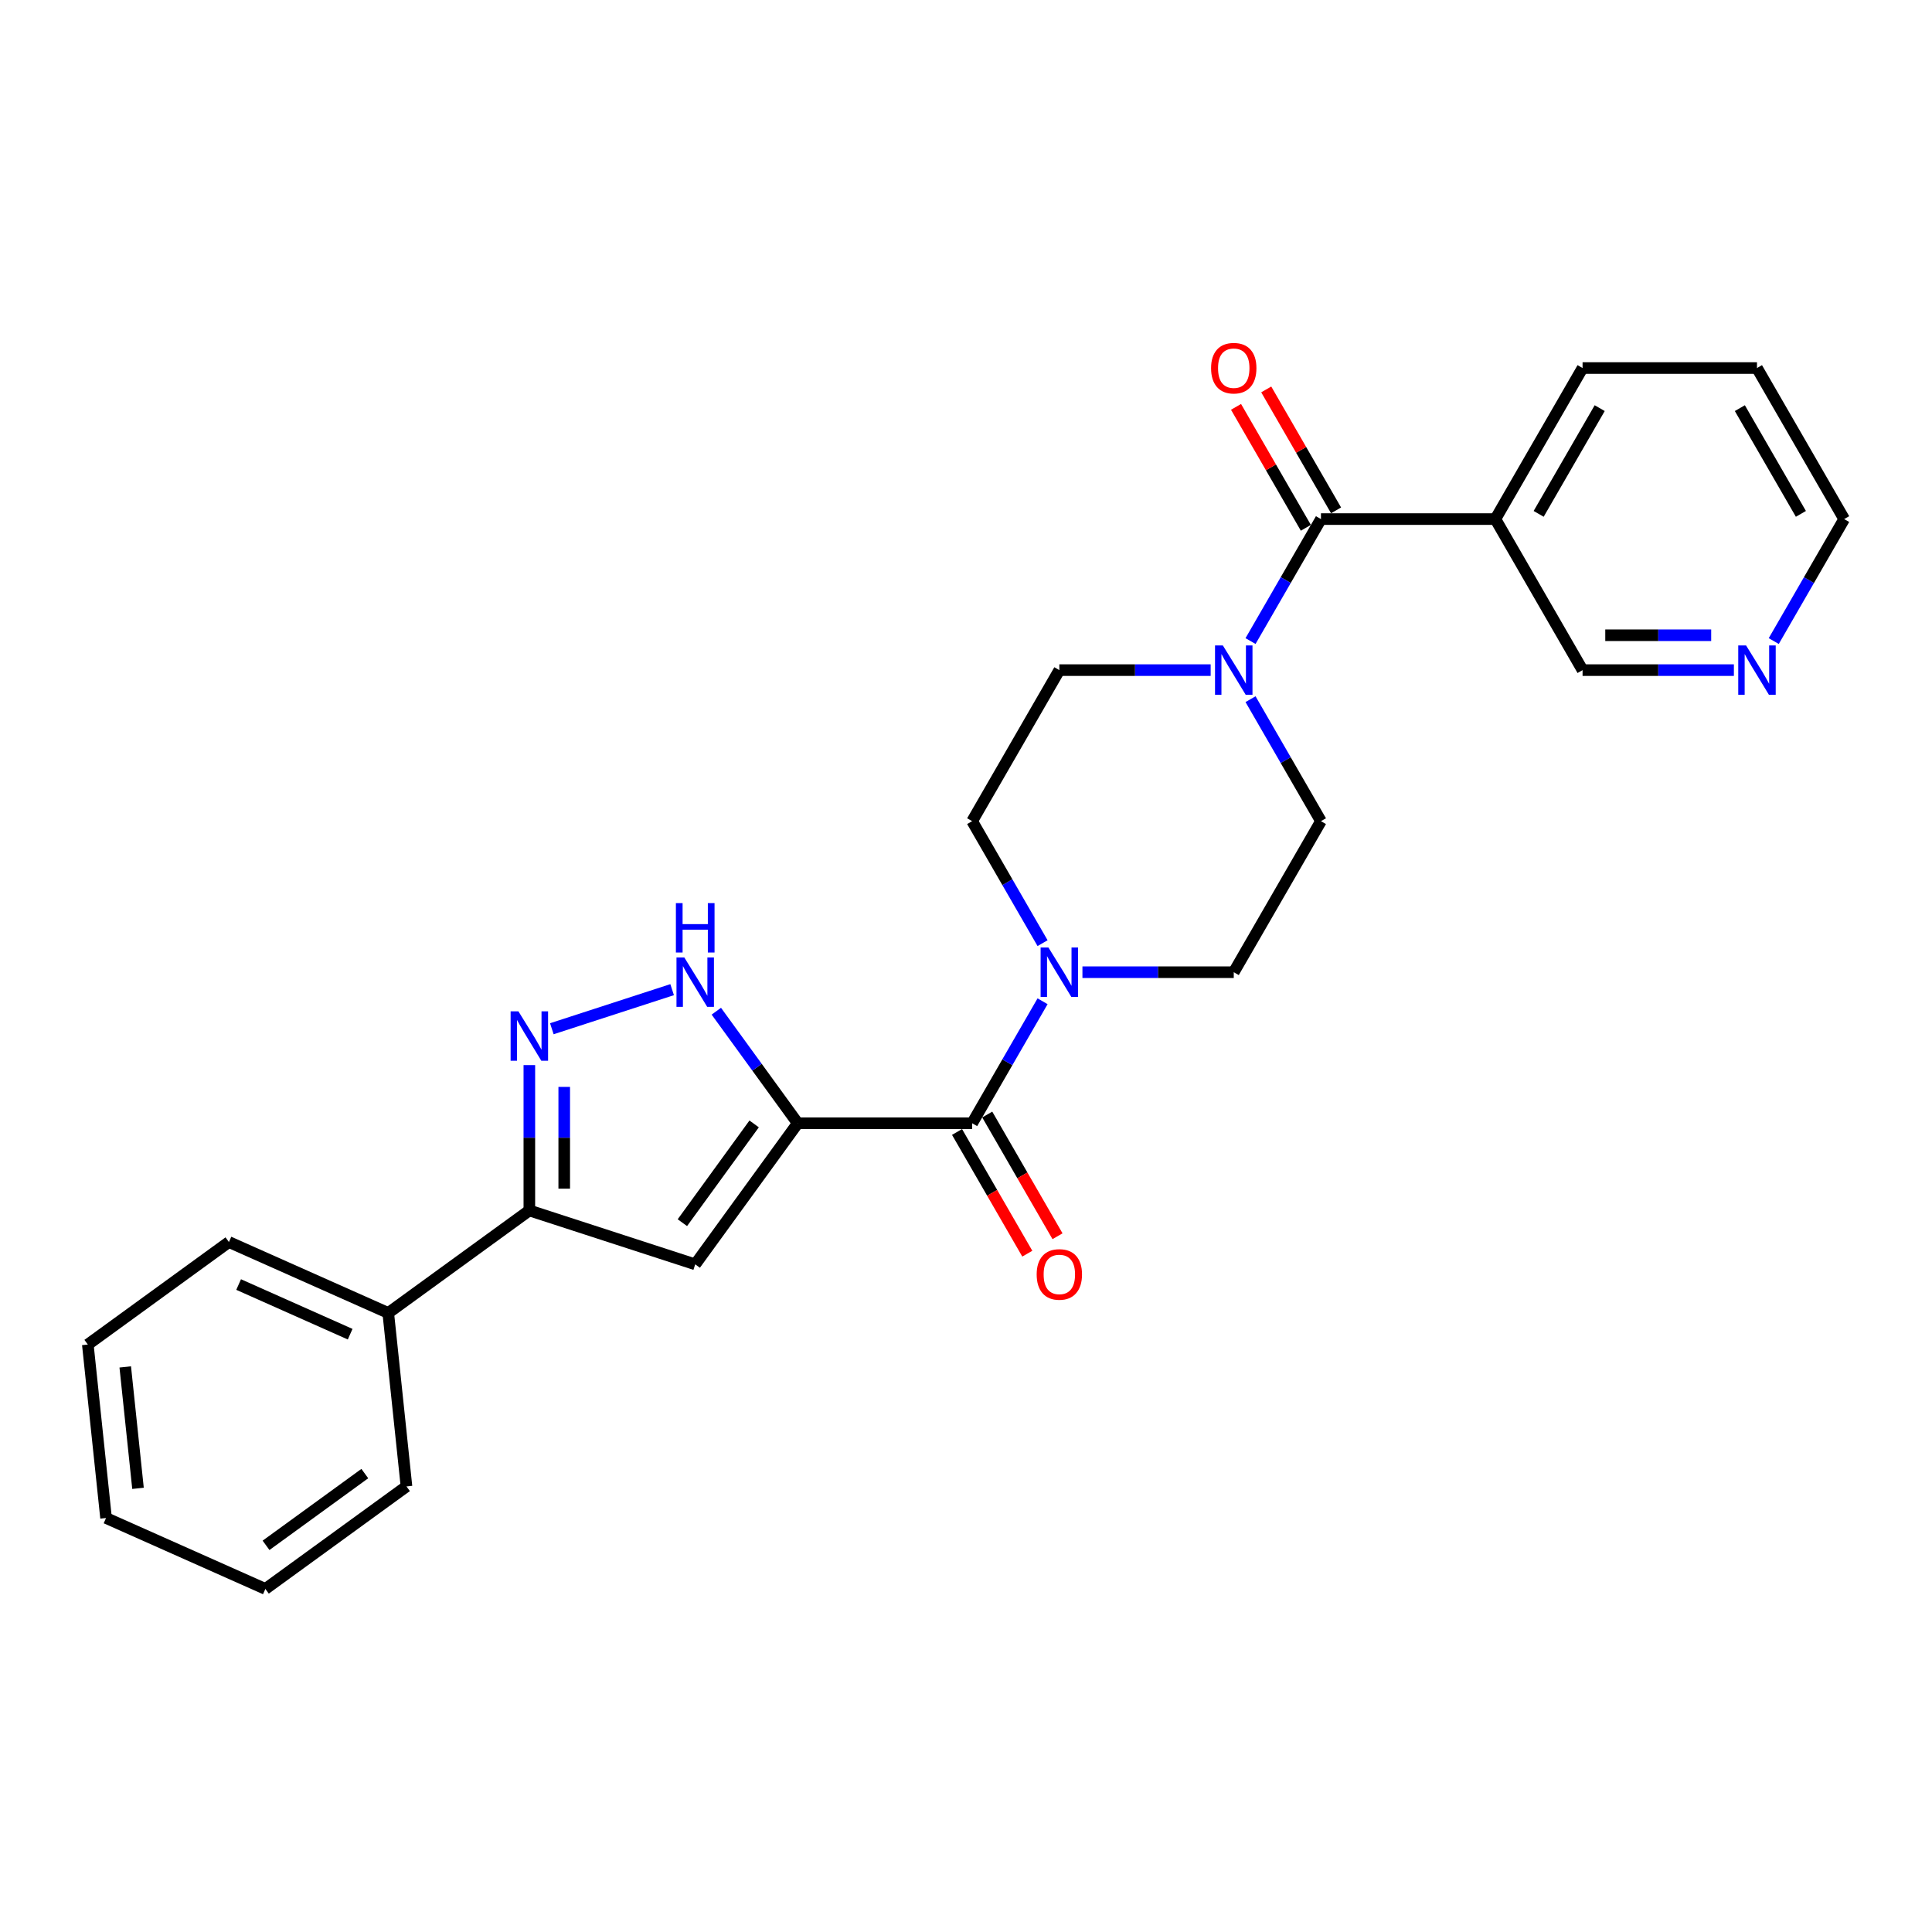 <?xml version='1.0' encoding='iso-8859-1'?>
<svg version='1.1' baseProfile='full'
              xmlns='http://www.w3.org/2000/svg'
                      xmlns:rdkit='http://www.rdkit.org/xml'
                      xmlns:xlink='http://www.w3.org/1999/xlink'
                  xml:space='preserve'
width='1000px' height='1000px' viewBox='0 0 1000 1000'>
<!-- END OF HEADER -->
<rect style='opacity:1.0;fill:#FFFFFF;stroke:none' width='1000' height='1000' x='0' y='0'> </rect>
<path class='bond-0' d='M 412.905,581.392 L 359.844,654.425' style='fill:none;fill-rule:evenodd;stroke:#000000;stroke-width:6px;stroke-linecap:butt;stroke-linejoin:miter;stroke-opacity:1' />
<path class='bond-0' d='M 390.339,581.735 L 353.197,632.858' style='fill:none;fill-rule:evenodd;stroke:#000000;stroke-width:6px;stroke-linecap:butt;stroke-linejoin:miter;stroke-opacity:1' />
<path class='bond-1' d='M 412.905,581.392 L 503.179,581.392' style='fill:none;fill-rule:evenodd;stroke:#000000;stroke-width:6px;stroke-linecap:butt;stroke-linejoin:miter;stroke-opacity:1' />
<path class='bond-2' d='M 412.905,581.392 L 391.838,552.395' style='fill:none;fill-rule:evenodd;stroke:#000000;stroke-width:6px;stroke-linecap:butt;stroke-linejoin:miter;stroke-opacity:1' />
<path class='bond-2' d='M 391.838,552.395 L 370.771,523.399' style='fill:none;fill-rule:evenodd;stroke:#0000FF;stroke-width:6px;stroke-linecap:butt;stroke-linejoin:miter;stroke-opacity:1' />
<path class='bond-5' d='M 359.844,654.425 L 273.989,626.529' style='fill:none;fill-rule:evenodd;stroke:#000000;stroke-width:6px;stroke-linecap:butt;stroke-linejoin:miter;stroke-opacity:1' />
<path class='bond-6' d='M 503.179,581.392 L 521.405,549.822' style='fill:none;fill-rule:evenodd;stroke:#000000;stroke-width:6px;stroke-linecap:butt;stroke-linejoin:miter;stroke-opacity:1' />
<path class='bond-6' d='M 521.405,549.822 L 539.632,518.253' style='fill:none;fill-rule:evenodd;stroke:#0000FF;stroke-width:6px;stroke-linecap:butt;stroke-linejoin:miter;stroke-opacity:1' />
<path class='bond-9' d='M 495.361,585.906 L 513.546,617.403' style='fill:none;fill-rule:evenodd;stroke:#000000;stroke-width:6px;stroke-linecap:butt;stroke-linejoin:miter;stroke-opacity:1' />
<path class='bond-9' d='M 513.546,617.403 L 531.731,648.901' style='fill:none;fill-rule:evenodd;stroke:#FF0000;stroke-width:6px;stroke-linecap:butt;stroke-linejoin:miter;stroke-opacity:1' />
<path class='bond-9' d='M 510.996,576.878 L 529.182,608.376' style='fill:none;fill-rule:evenodd;stroke:#000000;stroke-width:6px;stroke-linecap:butt;stroke-linejoin:miter;stroke-opacity:1' />
<path class='bond-9' d='M 529.182,608.376 L 547.367,639.873' style='fill:none;fill-rule:evenodd;stroke:#FF0000;stroke-width:6px;stroke-linecap:butt;stroke-linejoin:miter;stroke-opacity:1' />
<path class='bond-3' d='M 347.892,512.243 L 285.627,532.474' style='fill:none;fill-rule:evenodd;stroke:#0000FF;stroke-width:6px;stroke-linecap:butt;stroke-linejoin:miter;stroke-opacity:1' />
<path class='bond-26' d='M 273.989,551.295 L 273.989,588.912' style='fill:none;fill-rule:evenodd;stroke:#0000FF;stroke-width:6px;stroke-linecap:butt;stroke-linejoin:miter;stroke-opacity:1' />
<path class='bond-26' d='M 273.989,588.912 L 273.989,626.529' style='fill:none;fill-rule:evenodd;stroke:#000000;stroke-width:6px;stroke-linecap:butt;stroke-linejoin:miter;stroke-opacity:1' />
<path class='bond-26' d='M 292.043,562.58 L 292.043,588.912' style='fill:none;fill-rule:evenodd;stroke:#0000FF;stroke-width:6px;stroke-linecap:butt;stroke-linejoin:miter;stroke-opacity:1' />
<path class='bond-26' d='M 292.043,588.912 L 292.043,615.244' style='fill:none;fill-rule:evenodd;stroke:#000000;stroke-width:6px;stroke-linecap:butt;stroke-linejoin:miter;stroke-opacity:1' />
<path class='bond-4' d='M 683.725,268.676 L 665.499,300.246' style='fill:none;fill-rule:evenodd;stroke:#000000;stroke-width:6px;stroke-linecap:butt;stroke-linejoin:miter;stroke-opacity:1' />
<path class='bond-4' d='M 665.499,300.246 L 647.272,331.815' style='fill:none;fill-rule:evenodd;stroke:#0000FF;stroke-width:6px;stroke-linecap:butt;stroke-linejoin:miter;stroke-opacity:1' />
<path class='bond-8' d='M 683.725,268.676 L 773.999,268.676' style='fill:none;fill-rule:evenodd;stroke:#000000;stroke-width:6px;stroke-linecap:butt;stroke-linejoin:miter;stroke-opacity:1' />
<path class='bond-14' d='M 691.543,264.162 L 673.473,232.863' style='fill:none;fill-rule:evenodd;stroke:#000000;stroke-width:6px;stroke-linecap:butt;stroke-linejoin:miter;stroke-opacity:1' />
<path class='bond-14' d='M 673.473,232.863 L 655.402,201.564' style='fill:none;fill-rule:evenodd;stroke:#FF0000;stroke-width:6px;stroke-linecap:butt;stroke-linejoin:miter;stroke-opacity:1' />
<path class='bond-14' d='M 675.907,273.19 L 657.837,241.891' style='fill:none;fill-rule:evenodd;stroke:#000000;stroke-width:6px;stroke-linecap:butt;stroke-linejoin:miter;stroke-opacity:1' />
<path class='bond-14' d='M 657.837,241.891 L 639.767,210.592' style='fill:none;fill-rule:evenodd;stroke:#FF0000;stroke-width:6px;stroke-linecap:butt;stroke-linejoin:miter;stroke-opacity:1' />
<path class='bond-15' d='M 273.989,626.529 L 200.956,679.59' style='fill:none;fill-rule:evenodd;stroke:#000000;stroke-width:6px;stroke-linecap:butt;stroke-linejoin:miter;stroke-opacity:1' />
<path class='bond-12' d='M 560.267,503.213 L 599.428,503.213' style='fill:none;fill-rule:evenodd;stroke:#0000FF;stroke-width:6px;stroke-linecap:butt;stroke-linejoin:miter;stroke-opacity:1' />
<path class='bond-12' d='M 599.428,503.213 L 638.589,503.213' style='fill:none;fill-rule:evenodd;stroke:#000000;stroke-width:6px;stroke-linecap:butt;stroke-linejoin:miter;stroke-opacity:1' />
<path class='bond-13' d='M 539.632,488.173 L 521.405,456.604' style='fill:none;fill-rule:evenodd;stroke:#0000FF;stroke-width:6px;stroke-linecap:butt;stroke-linejoin:miter;stroke-opacity:1' />
<path class='bond-13' d='M 521.405,456.604 L 503.179,425.034' style='fill:none;fill-rule:evenodd;stroke:#000000;stroke-width:6px;stroke-linecap:butt;stroke-linejoin:miter;stroke-opacity:1' />
<path class='bond-7' d='M 626.636,346.855 L 587.476,346.855' style='fill:none;fill-rule:evenodd;stroke:#0000FF;stroke-width:6px;stroke-linecap:butt;stroke-linejoin:miter;stroke-opacity:1' />
<path class='bond-7' d='M 587.476,346.855 L 548.315,346.855' style='fill:none;fill-rule:evenodd;stroke:#000000;stroke-width:6px;stroke-linecap:butt;stroke-linejoin:miter;stroke-opacity:1' />
<path class='bond-27' d='M 647.272,361.894 L 665.499,393.464' style='fill:none;fill-rule:evenodd;stroke:#0000FF;stroke-width:6px;stroke-linecap:butt;stroke-linejoin:miter;stroke-opacity:1' />
<path class='bond-27' d='M 665.499,393.464 L 683.725,425.034' style='fill:none;fill-rule:evenodd;stroke:#000000;stroke-width:6px;stroke-linecap:butt;stroke-linejoin:miter;stroke-opacity:1' />
<path class='bond-17' d='M 773.999,268.676 L 819.135,346.855' style='fill:none;fill-rule:evenodd;stroke:#000000;stroke-width:6px;stroke-linecap:butt;stroke-linejoin:miter;stroke-opacity:1' />
<path class='bond-18' d='M 773.999,268.676 L 819.135,190.497' style='fill:none;fill-rule:evenodd;stroke:#000000;stroke-width:6px;stroke-linecap:butt;stroke-linejoin:miter;stroke-opacity:1' />
<path class='bond-18' d='M 796.405,265.976 L 828.001,211.251' style='fill:none;fill-rule:evenodd;stroke:#000000;stroke-width:6px;stroke-linecap:butt;stroke-linejoin:miter;stroke-opacity:1' />
<path class='bond-10' d='M 683.725,425.034 L 638.589,503.213' style='fill:none;fill-rule:evenodd;stroke:#000000;stroke-width:6px;stroke-linecap:butt;stroke-linejoin:miter;stroke-opacity:1' />
<path class='bond-11' d='M 548.315,346.855 L 503.179,425.034' style='fill:none;fill-rule:evenodd;stroke:#000000;stroke-width:6px;stroke-linecap:butt;stroke-linejoin:miter;stroke-opacity:1' />
<path class='bond-20' d='M 200.956,679.59 L 118.487,642.873' style='fill:none;fill-rule:evenodd;stroke:#000000;stroke-width:6px;stroke-linecap:butt;stroke-linejoin:miter;stroke-opacity:1' />
<path class='bond-20' d='M 181.242,690.576 L 123.514,664.874' style='fill:none;fill-rule:evenodd;stroke:#000000;stroke-width:6px;stroke-linecap:butt;stroke-linejoin:miter;stroke-opacity:1' />
<path class='bond-21' d='M 200.956,679.59 L 210.392,769.369' style='fill:none;fill-rule:evenodd;stroke:#000000;stroke-width:6px;stroke-linecap:butt;stroke-linejoin:miter;stroke-opacity:1' />
<path class='bond-16' d='M 897.457,346.855 L 858.296,346.855' style='fill:none;fill-rule:evenodd;stroke:#0000FF;stroke-width:6px;stroke-linecap:butt;stroke-linejoin:miter;stroke-opacity:1' />
<path class='bond-16' d='M 858.296,346.855 L 819.135,346.855' style='fill:none;fill-rule:evenodd;stroke:#000000;stroke-width:6px;stroke-linecap:butt;stroke-linejoin:miter;stroke-opacity:1' />
<path class='bond-16' d='M 885.708,328.8 L 858.296,328.8' style='fill:none;fill-rule:evenodd;stroke:#0000FF;stroke-width:6px;stroke-linecap:butt;stroke-linejoin:miter;stroke-opacity:1' />
<path class='bond-16' d='M 858.296,328.8 L 830.884,328.8' style='fill:none;fill-rule:evenodd;stroke:#000000;stroke-width:6px;stroke-linecap:butt;stroke-linejoin:miter;stroke-opacity:1' />
<path class='bond-29' d='M 918.092,331.815 L 936.319,300.246' style='fill:none;fill-rule:evenodd;stroke:#0000FF;stroke-width:6px;stroke-linecap:butt;stroke-linejoin:miter;stroke-opacity:1' />
<path class='bond-29' d='M 936.319,300.246 L 954.545,268.676' style='fill:none;fill-rule:evenodd;stroke:#000000;stroke-width:6px;stroke-linecap:butt;stroke-linejoin:miter;stroke-opacity:1' />
<path class='bond-22' d='M 819.135,190.497 L 909.409,190.497' style='fill:none;fill-rule:evenodd;stroke:#000000;stroke-width:6px;stroke-linecap:butt;stroke-linejoin:miter;stroke-opacity:1' />
<path class='bond-19' d='M 954.545,268.676 L 909.409,190.497' style='fill:none;fill-rule:evenodd;stroke:#000000;stroke-width:6px;stroke-linecap:butt;stroke-linejoin:miter;stroke-opacity:1' />
<path class='bond-19' d='M 932.139,265.976 L 900.543,211.251' style='fill:none;fill-rule:evenodd;stroke:#000000;stroke-width:6px;stroke-linecap:butt;stroke-linejoin:miter;stroke-opacity:1' />
<path class='bond-23' d='M 118.487,642.873 L 45.455,695.934' style='fill:none;fill-rule:evenodd;stroke:#000000;stroke-width:6px;stroke-linecap:butt;stroke-linejoin:miter;stroke-opacity:1' />
<path class='bond-24' d='M 210.392,769.369 L 137.36,822.43' style='fill:none;fill-rule:evenodd;stroke:#000000;stroke-width:6px;stroke-linecap:butt;stroke-linejoin:miter;stroke-opacity:1' />
<path class='bond-24' d='M 188.825,762.722 L 137.702,799.865' style='fill:none;fill-rule:evenodd;stroke:#000000;stroke-width:6px;stroke-linecap:butt;stroke-linejoin:miter;stroke-opacity:1' />
<path class='bond-28' d='M 45.455,695.934 L 54.891,785.713' style='fill:none;fill-rule:evenodd;stroke:#000000;stroke-width:6px;stroke-linecap:butt;stroke-linejoin:miter;stroke-opacity:1' />
<path class='bond-28' d='M 64.826,707.514 L 71.431,770.359' style='fill:none;fill-rule:evenodd;stroke:#000000;stroke-width:6px;stroke-linecap:butt;stroke-linejoin:miter;stroke-opacity:1' />
<path class='bond-25' d='M 137.36,822.43 L 54.891,785.713' style='fill:none;fill-rule:evenodd;stroke:#000000;stroke-width:6px;stroke-linecap:butt;stroke-linejoin:miter;stroke-opacity:1' />
<path  class='atom-3' d='M 354.193 495.577
L 362.57 509.118
Q 363.401 510.454, 364.737 512.873
Q 366.073 515.292, 366.145 515.437
L 366.145 495.577
L 369.539 495.577
L 369.539 521.142
L 366.037 521.142
L 357.045 506.337
Q 355.998 504.604, 354.879 502.618
Q 353.796 500.632, 353.471 500.018
L 353.471 521.142
L 350.148 521.142
L 350.148 495.577
L 354.193 495.577
' fill='#0000FF'/>
<path  class='atom-3' d='M 349.842 467.455
L 353.308 467.455
L 353.308 478.324
L 366.38 478.324
L 366.38 467.455
L 369.846 467.455
L 369.846 493.02
L 366.38 493.02
L 366.38 481.212
L 353.308 481.212
L 353.308 493.02
L 349.842 493.02
L 349.842 467.455
' fill='#0000FF'/>
<path  class='atom-4' d='M 268.338 523.473
L 276.715 537.014
Q 277.546 538.35, 278.882 540.769
Q 280.218 543.188, 280.29 543.333
L 280.29 523.473
L 283.684 523.473
L 283.684 549.038
L 280.182 549.038
L 271.19 534.233
Q 270.143 532.5, 269.024 530.514
Q 267.94 528.528, 267.615 527.914
L 267.615 549.038
L 264.293 549.038
L 264.293 523.473
L 268.338 523.473
' fill='#0000FF'/>
<path  class='atom-7' d='M 542.664 490.43
L 551.042 503.971
Q 551.872 505.307, 553.208 507.727
Q 554.544 510.146, 554.616 510.29
L 554.616 490.43
L 558.011 490.43
L 558.011 515.996
L 554.508 515.996
L 545.517 501.191
Q 544.47 499.458, 543.35 497.472
Q 542.267 495.486, 541.942 494.872
L 541.942 515.996
L 538.62 515.996
L 538.62 490.43
L 542.664 490.43
' fill='#0000FF'/>
<path  class='atom-8' d='M 632.938 334.072
L 641.315 347.613
Q 642.145 348.949, 643.481 351.369
Q 644.818 353.788, 644.89 353.932
L 644.89 334.072
L 648.284 334.072
L 648.284 359.638
L 644.781 359.638
L 635.79 344.833
Q 634.743 343.1, 633.624 341.114
Q 632.54 339.128, 632.215 338.514
L 632.215 359.638
L 628.893 359.638
L 628.893 334.072
L 632.938 334.072
' fill='#0000FF'/>
<path  class='atom-10' d='M 536.58 659.643
Q 536.58 653.505, 539.613 650.074
Q 542.646 646.644, 548.315 646.644
Q 553.984 646.644, 557.018 650.074
Q 560.051 653.505, 560.051 659.643
Q 560.051 665.854, 556.982 669.393
Q 553.912 672.895, 548.315 672.895
Q 542.682 672.895, 539.613 669.393
Q 536.58 665.89, 536.58 659.643
M 548.315 670.007
Q 552.215 670.007, 554.309 667.407
Q 556.44 664.771, 556.44 659.643
Q 556.44 654.624, 554.309 652.096
Q 552.215 649.533, 548.315 649.533
Q 544.415 649.533, 542.285 652.06
Q 540.191 654.588, 540.191 659.643
Q 540.191 664.807, 542.285 667.407
Q 544.415 670.007, 548.315 670.007
' fill='#FF0000'/>
<path  class='atom-15' d='M 626.853 190.569
Q 626.853 184.43, 629.886 181
Q 632.919 177.57, 638.589 177.57
Q 644.258 177.57, 647.291 181
Q 650.324 184.43, 650.324 190.569
Q 650.324 196.78, 647.255 200.319
Q 644.186 203.821, 638.589 203.821
Q 632.956 203.821, 629.886 200.319
Q 626.853 196.816, 626.853 190.569
M 638.589 200.932
Q 642.488 200.932, 644.583 198.333
Q 646.713 195.697, 646.713 190.569
Q 646.713 185.55, 644.583 183.022
Q 642.488 180.458, 638.589 180.458
Q 634.689 180.458, 632.558 182.986
Q 630.464 185.514, 630.464 190.569
Q 630.464 195.733, 632.558 198.333
Q 634.689 200.932, 638.589 200.932
' fill='#FF0000'/>
<path  class='atom-17' d='M 903.758 334.072
L 912.135 347.613
Q 912.966 348.949, 914.302 351.369
Q 915.638 353.788, 915.71 353.932
L 915.71 334.072
L 919.104 334.072
L 919.104 359.638
L 915.602 359.638
L 906.61 344.833
Q 905.563 343.1, 904.444 341.114
Q 903.36 339.128, 903.035 338.514
L 903.035 359.638
L 899.713 359.638
L 899.713 334.072
L 903.758 334.072
' fill='#0000FF'/>
</svg>
